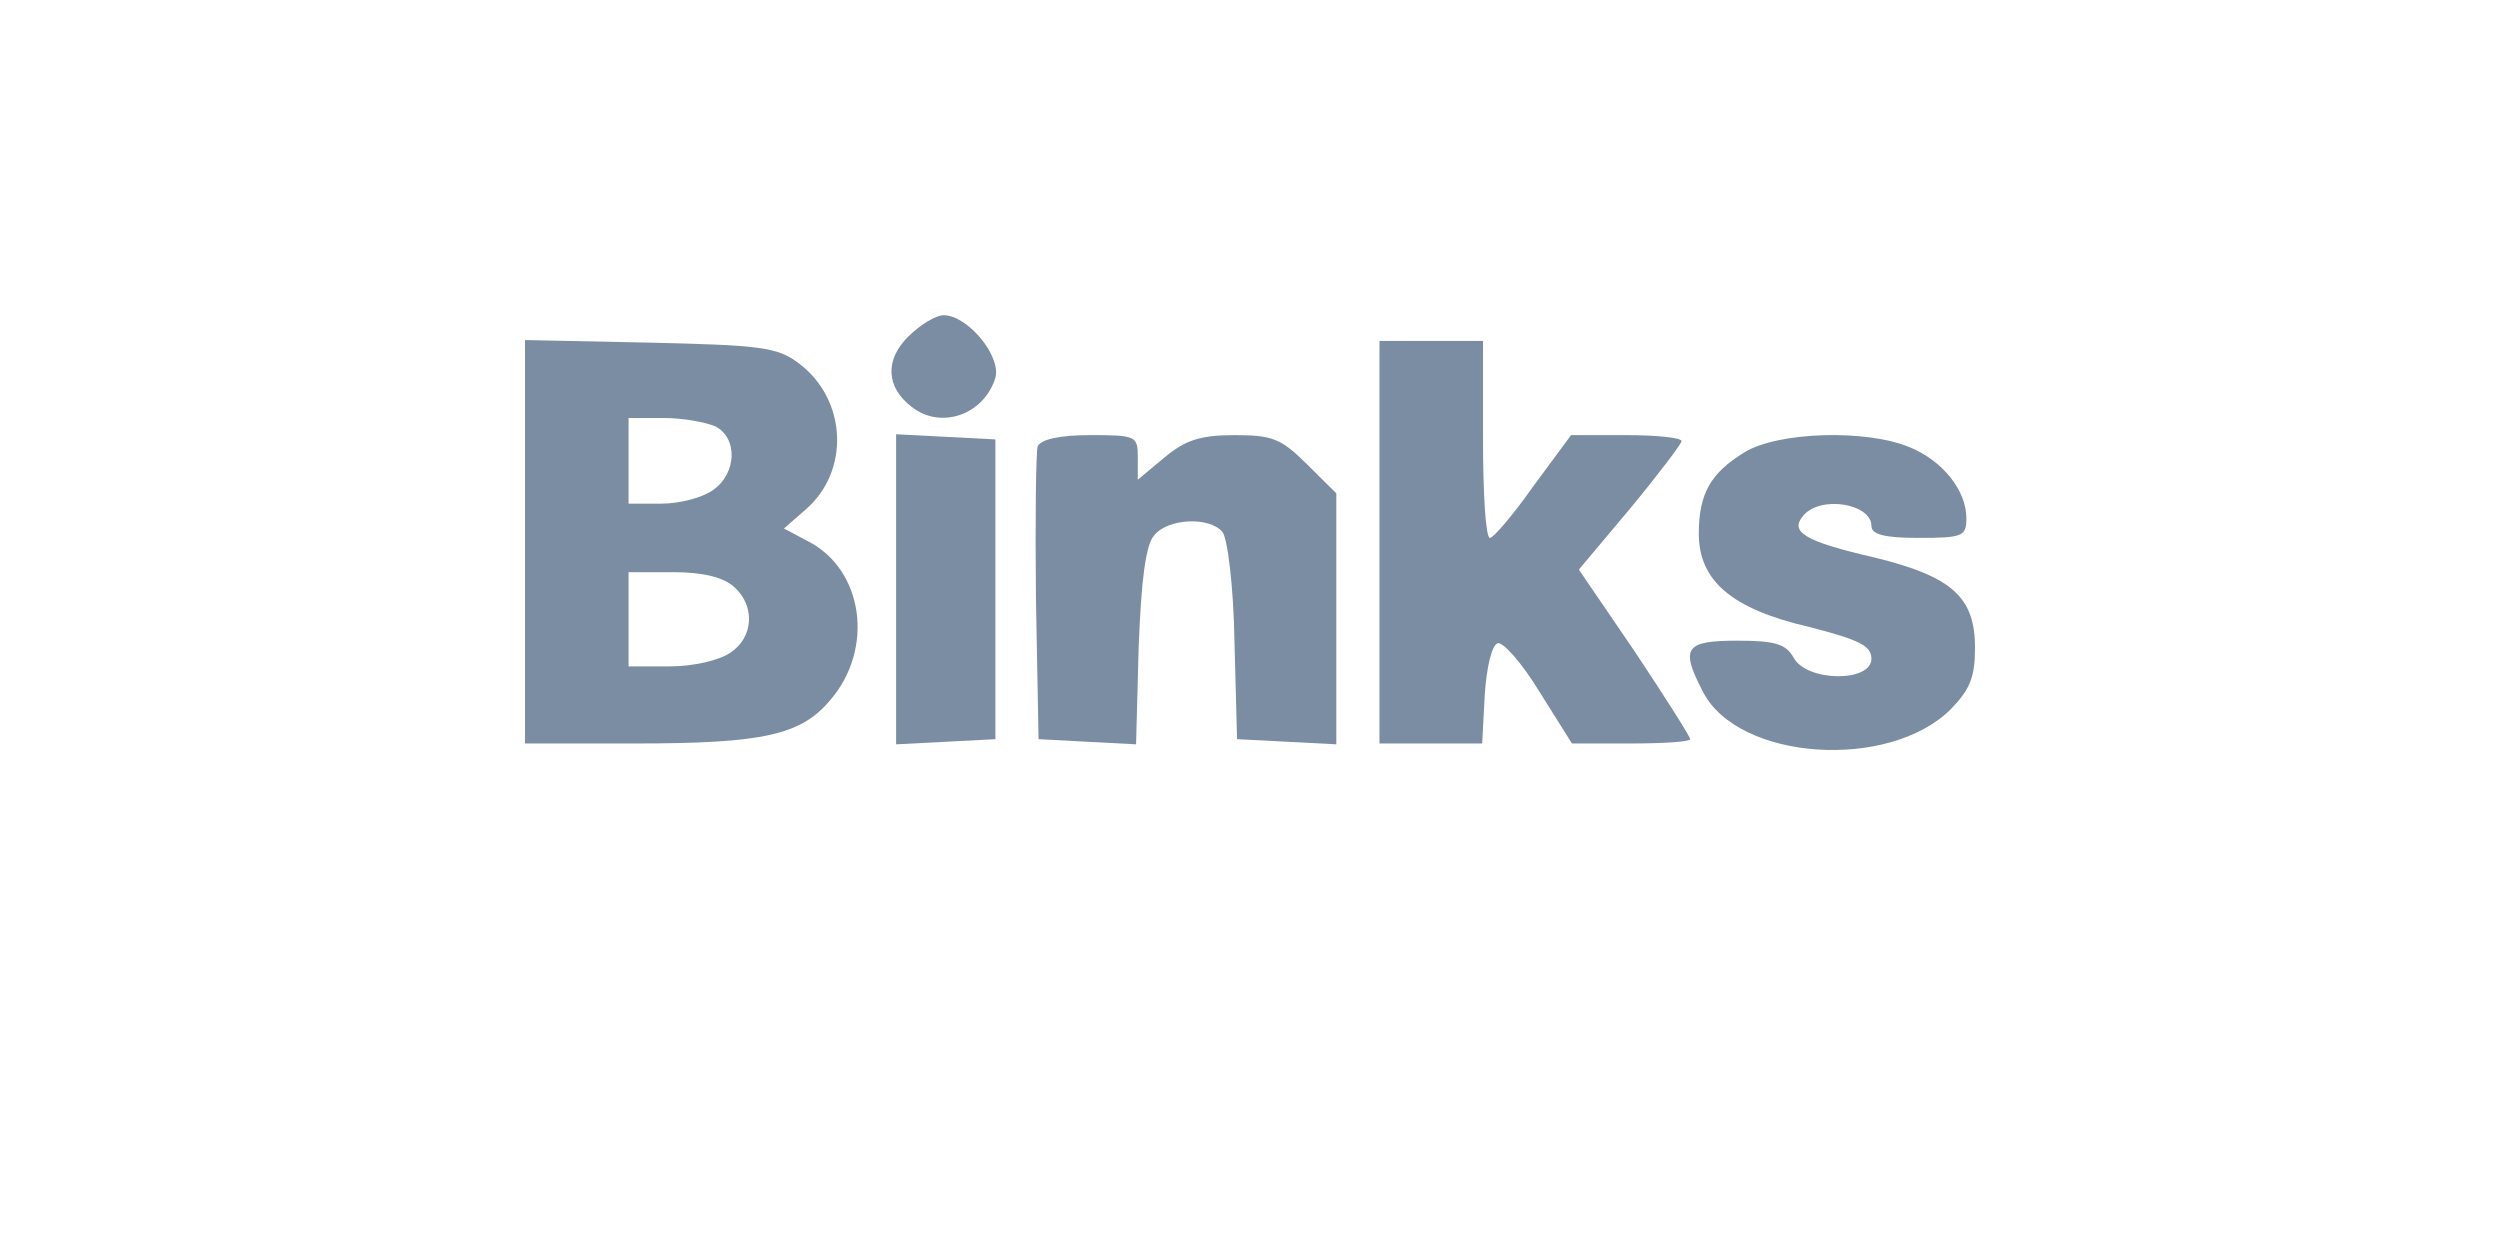 <svg width="100" height="50" viewBox="0 0 100 50" fill="none" xmlns="http://www.w3.org/2000/svg">
<path d="M36.328 13.465C35.396 14.39 35.431 15.486 36.467 16.274C37.64 17.2 39.367 16.583 39.815 15.11C40.057 14.253 38.711 12.609 37.744 12.609C37.433 12.609 36.812 12.986 36.328 13.465Z" fill="#7A8DA2"/>
<path d="M21 21.653V29.739H25.419C30.563 29.739 32.048 29.396 33.221 27.991C34.982 25.936 34.533 22.784 32.324 21.653L31.357 21.14L32.22 20.386C34.016 18.844 33.877 15.966 31.944 14.527C31.081 13.876 30.39 13.808 25.971 13.705L21 13.602V21.653ZM28.63 17.063C29.527 17.542 29.458 18.947 28.526 19.598C28.112 19.906 27.18 20.146 26.455 20.146H25.143V18.433V16.72H26.558C27.318 16.72 28.25 16.891 28.63 17.063ZM29.355 23.469C30.218 24.223 30.149 25.491 29.217 26.107C28.768 26.416 27.732 26.655 26.8 26.655H25.143V24.771V22.887H26.938C28.112 22.887 28.941 23.092 29.355 23.469Z" fill="#7A8DA2"/>
<path d="M55.179 21.688V29.739H57.25H59.287L59.391 27.786C59.459 26.724 59.667 25.799 59.908 25.73C60.115 25.662 60.875 26.518 61.566 27.649L62.877 29.739H65.225C66.537 29.739 67.607 29.67 67.607 29.567C67.607 29.465 66.606 27.889 65.398 26.073L63.154 22.784L65.225 20.317C66.33 18.981 67.262 17.748 67.262 17.645C67.262 17.508 66.261 17.405 65.052 17.405H62.843L61.324 19.461C60.53 20.591 59.736 21.516 59.598 21.516C59.425 21.516 59.321 19.735 59.321 17.576V13.637H57.25H55.179V21.688Z" fill="#7A8DA2"/>
<path d="M35.845 23.572V29.773L37.848 29.67L39.816 29.567V23.572V17.576L37.848 17.474L35.845 17.371V23.572Z" fill="#7A8DA2"/>
<path d="M41.507 17.851C41.438 18.09 41.404 20.831 41.438 23.915L41.542 29.567L43.475 29.67L45.443 29.773L45.547 25.867C45.65 23.229 45.823 21.79 46.168 21.413C46.72 20.728 48.377 20.66 48.895 21.276C49.102 21.516 49.344 23.469 49.379 25.662L49.482 29.567L51.485 29.67L53.453 29.773V24.737V19.735L52.279 18.57C51.243 17.542 50.898 17.405 49.379 17.405C47.998 17.405 47.411 17.611 46.582 18.296L45.512 19.187V18.296C45.512 17.439 45.443 17.405 43.613 17.405C42.37 17.405 41.645 17.576 41.507 17.851Z" fill="#7A8DA2"/>
<path d="M69.782 18.09C68.436 18.913 67.952 19.735 67.952 21.345C67.952 23.229 69.264 24.36 72.371 25.079C74.374 25.593 74.857 25.833 74.857 26.347C74.857 27.306 72.268 27.272 71.75 26.313C71.439 25.765 71.025 25.627 69.506 25.627C67.4 25.627 67.193 25.901 68.125 27.683C69.54 30.424 75.548 30.835 78.033 28.368C78.793 27.58 79 27.101 79 25.901C79 23.88 78.068 23.058 74.995 22.304C72.164 21.653 71.577 21.276 72.13 20.625C72.82 19.803 74.857 20.146 74.857 21.037C74.857 21.379 75.375 21.516 76.756 21.516C78.517 21.516 78.655 21.448 78.655 20.728C78.655 19.632 77.723 18.433 76.376 17.885C74.65 17.165 71.129 17.268 69.782 18.09Z" fill="#7A8DA2"/>
</svg>

